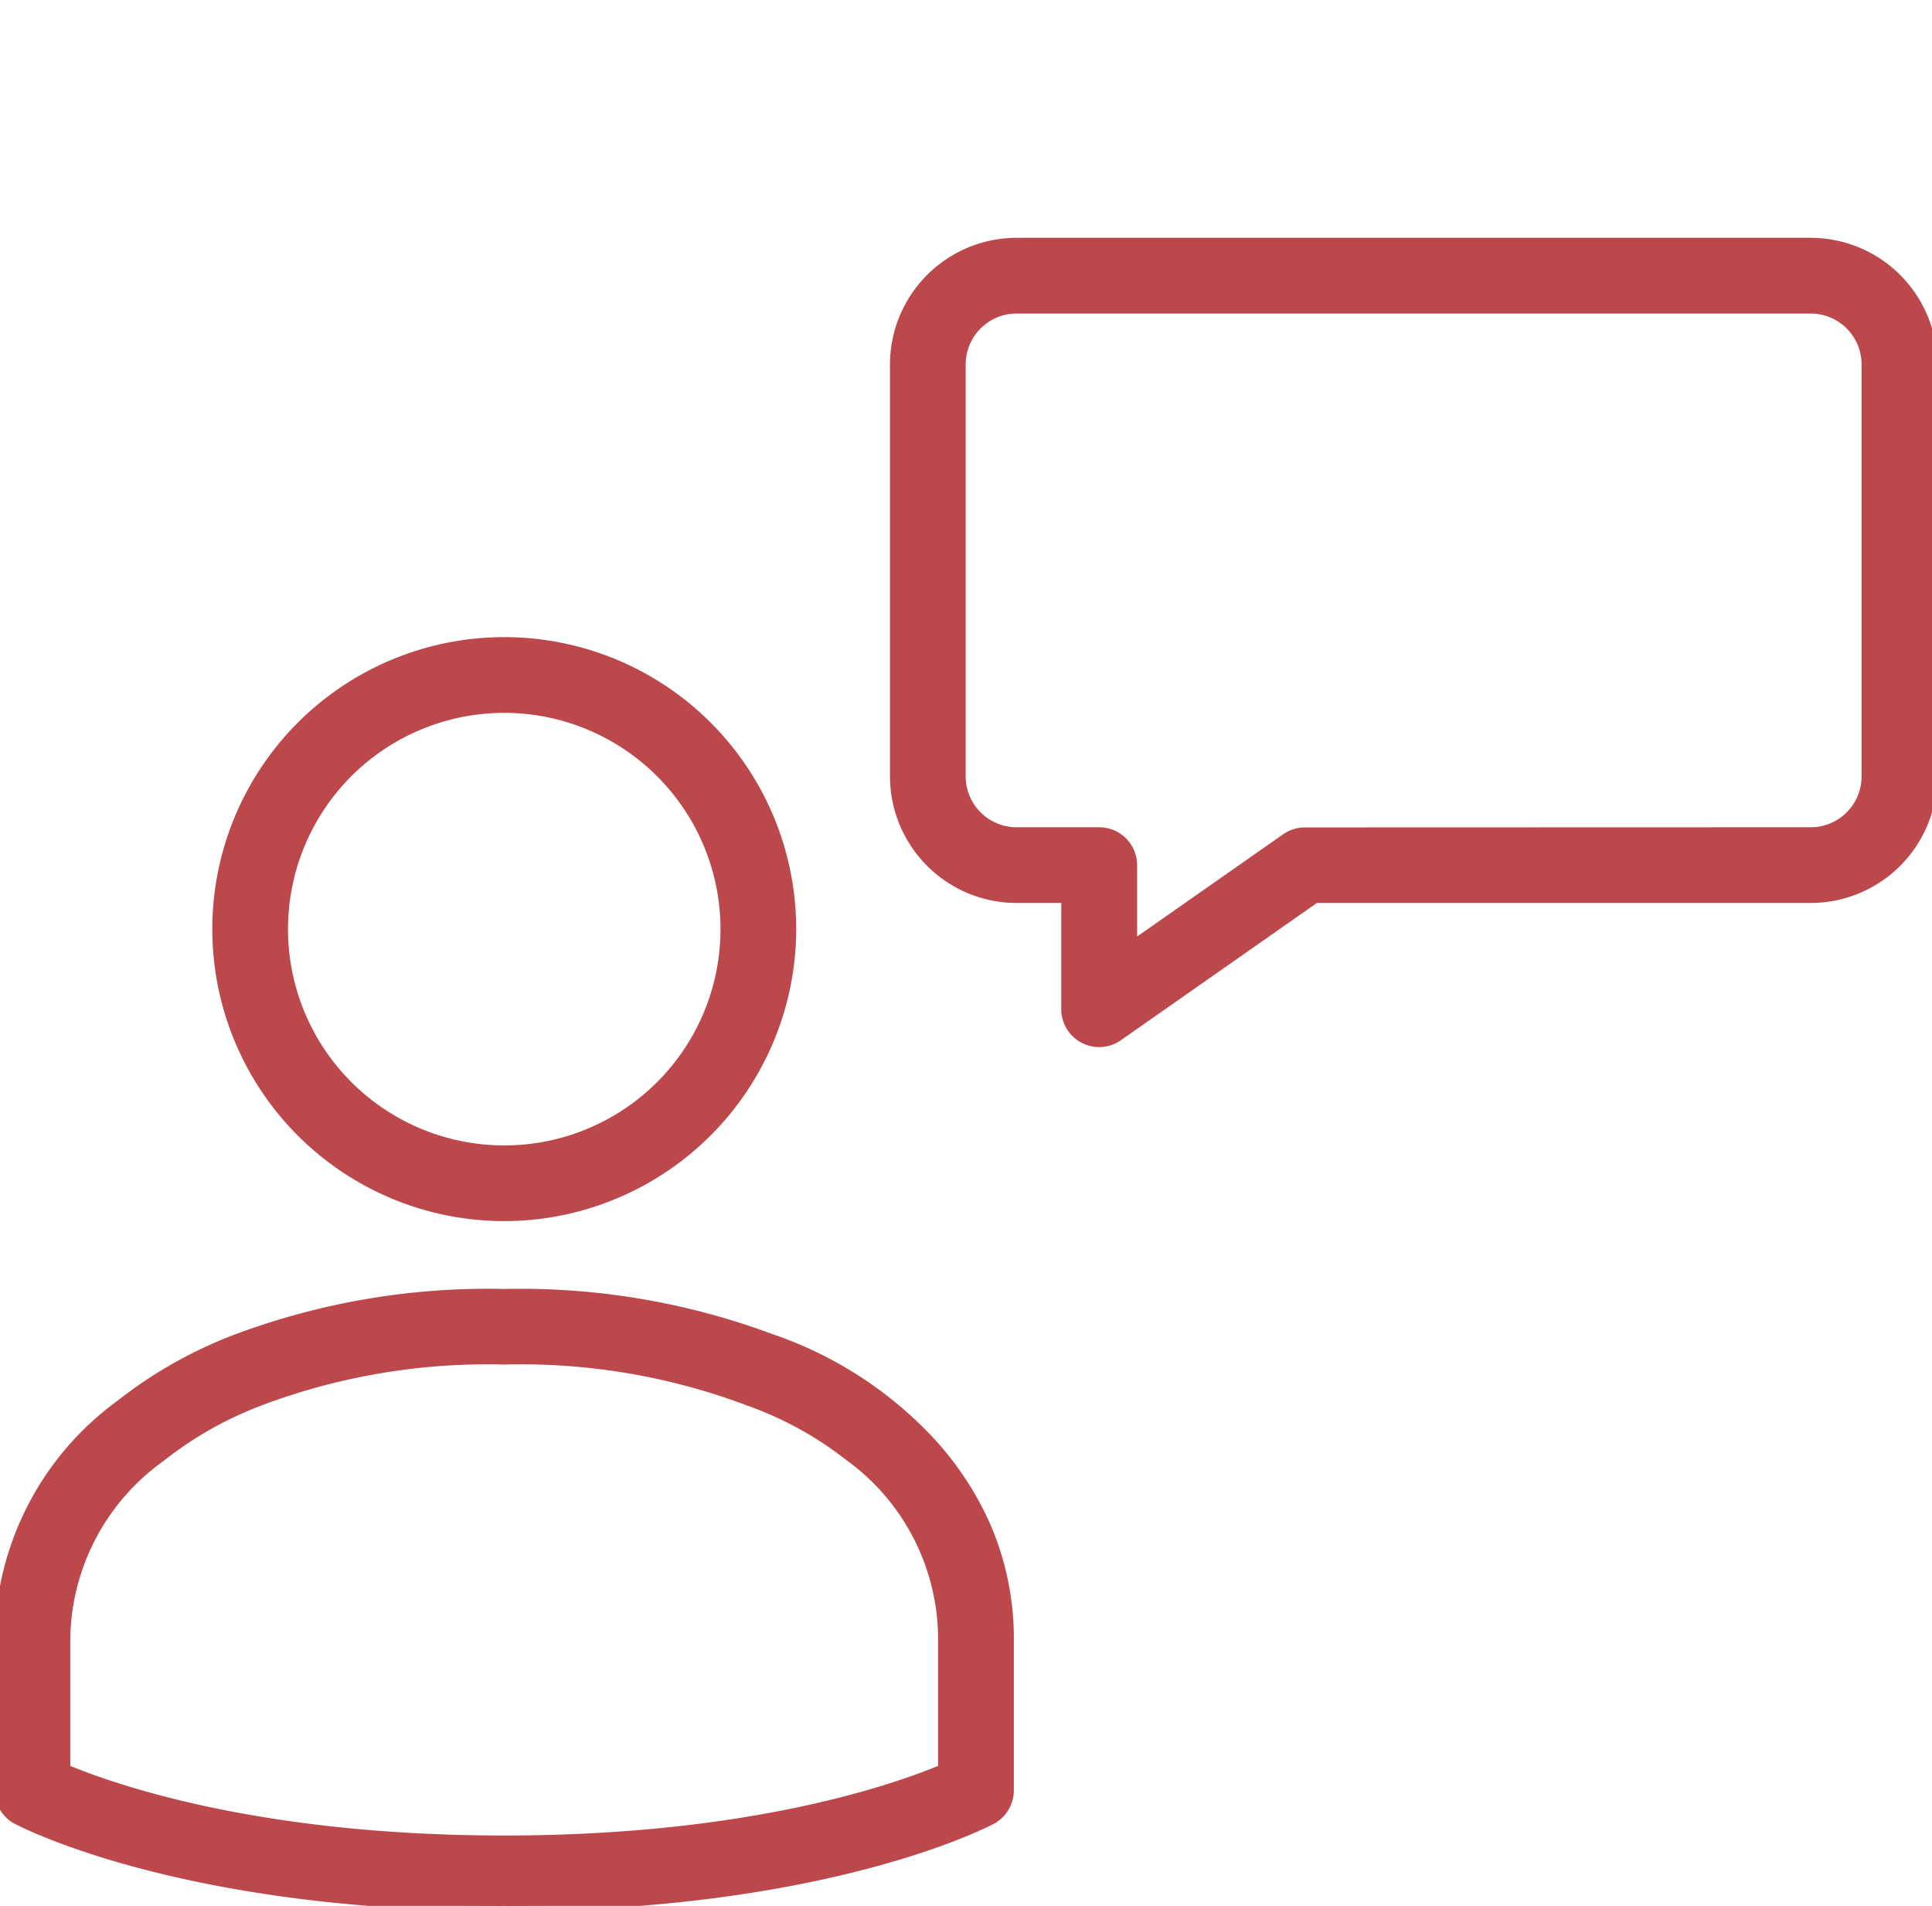 <svg xmlns="http://www.w3.org/2000/svg" xmlns:xlink="http://www.w3.org/1999/xlink" id="Group_448" data-name="Group 448" width="90.708" height="89.469" viewBox="0 0 90.708 89.469"><defs><clipPath id="clip-path"><rect id="Rectangle_477" data-name="Rectangle 477" width="90.708" height="89.469" fill="#bd484c"/></clipPath></defs><g id="Group_429" data-name="Group 429" transform="translate(0 0)" clip-path="url(#clip-path)"><path id="Path_616" data-name="Path 616" d="M36.166,81.668c-6.574-2.8-18.441-2.8-25,.009a20.563,20.563,0,0,0-5.486,3.086A13.77,13.77,0,0,0,0,95.763v7.094A1.527,1.527,0,0,0,.809,104.2c.312.166,7.819,4.075,22.866,4.075s22.553-3.909,22.866-4.075a1.527,1.527,0,0,0,.809-1.348V95.763c0-8.344-7.269-12.849-11.184-14.094m8.129,20.207c-2.243.938-9.127,3.351-20.62,3.351s-18.381-2.413-20.621-3.351V95.763A10.662,10.662,0,0,1,7.5,87.217a17.562,17.562,0,0,1,4.7-2.666c.04-.014.081-.029.121-.047,5.837-2.519,16.873-2.519,22.708,0a1.292,1.292,0,0,0,.149.056,16.678,16.678,0,0,1,4.686,2.575,10.637,10.637,0,0,1,4.431,8.629Z" transform="translate(0 -18.811)" fill="#bd484c"/><path id="Path_616_-_Outline" data-name="Path 616 - Outline" d="M23.675,79.32h0a33.9,33.9,0,0,1,12.578,2.114,18.514,18.514,0,0,1,7.15,4.444,14.813,14.813,0,0,1,2.977,4.234,13.429,13.429,0,0,1,1.22,5.652v7.094a1.775,1.775,0,0,1-.941,1.568c-.315.168-7.874,4.1-22.983,4.1s-22.67-3.937-22.984-4.1a1.775,1.775,0,0,1-.941-1.568V95.763a14.011,14.011,0,0,1,5.771-11.2,20.767,20.767,0,0,1,5.55-3.123A33.849,33.849,0,0,1,23.675,79.32Zm0,28.71a67.82,67.82,0,0,0,16.895-1.967,29.389,29.389,0,0,0,5.853-2.079,1.275,1.275,0,0,0,.676-1.127V95.763a12.933,12.933,0,0,0-1.174-5.443,14.315,14.315,0,0,0-2.877-4.09,17.98,17.98,0,0,0-6.958-4.323l-.022-.008A33.374,33.374,0,0,0,23.675,79.82,33.326,33.326,0,0,0,11.26,81.907l-.015.006A20.212,20.212,0,0,0,5.831,84.96,13.527,13.527,0,0,0,.25,95.763v7.094a1.276,1.276,0,0,0,.676,1.127C1.236,104.149,8.689,108.03,23.675,108.03Zm0-25.666a30.6,30.6,0,0,1,11.453,1.91,1.058,1.058,0,0,0,.123.046,16.933,16.933,0,0,1,4.767,2.617,10.876,10.876,0,0,1,4.527,8.825v6.279l-.154.064c-2.422,1.013-9.29,3.37-20.716,3.37s-18.3-2.357-20.717-3.37l-.153-.064V95.763a10.9,10.9,0,0,1,4.537-8.741,17.74,17.74,0,0,1,4.782-2.709c.033-.011.066-.024.1-.037A30.608,30.608,0,0,1,23.675,82.364Zm20.37,19.344V95.763a10.4,10.4,0,0,0-4.336-8.432A16.377,16.377,0,0,0,35.1,84.8a1.532,1.532,0,0,1-.175-.066,30.1,30.1,0,0,0-11.251-1.867A30.106,30.106,0,0,0,12.42,84.733c-.042.018-.088.036-.139.054a17.189,17.189,0,0,0-4.627,2.625A10.424,10.424,0,0,0,3.3,95.763v5.945c2.521,1.033,9.262,3.268,20.371,3.268S41.522,102.741,44.045,101.708Z" transform="translate(0 -18.811)" fill="#bd484c"/><path id="Path_617" data-name="Path 617" d="M89.338,0H52.054A5.7,5.7,0,0,0,46.36,5.693V25.03a5.7,5.7,0,0,0,5.694,5.694h2.355V35.96a1.528,1.528,0,0,0,2.4,1.252l9.26-6.487H89.338a5.7,5.7,0,0,0,5.694-5.694V5.693A5.7,5.7,0,0,0,89.338,0m2.64,25.031a2.643,2.643,0,0,1-2.64,2.64H65.591a1.529,1.529,0,0,0-.876.276l-7.252,5.08V29.2a1.527,1.527,0,0,0-1.527-1.527H52.054a2.643,2.643,0,0,1-2.64-2.64V5.693a2.643,2.643,0,0,1,2.64-2.64H89.338a2.643,2.643,0,0,1,2.64,2.64Z" transform="translate(-4.325 11.415)" fill="#bd484c"/><path id="Path_617_-_Outline" data-name="Path 617 - Outline" d="M52.054-.251H89.338a5.951,5.951,0,0,1,5.944,5.944V25.03a5.951,5.951,0,0,1-5.944,5.944H66.152l-9.2,6.442a1.778,1.778,0,0,1-2.8-1.456V30.974h-2.1A5.951,5.951,0,0,1,46.11,25.03V5.693A5.951,5.951,0,0,1,52.054-.251ZM89.338,30.474a5.45,5.45,0,0,0,5.444-5.444V5.693A5.45,5.45,0,0,0,89.338.249H52.054A5.45,5.45,0,0,0,46.61,5.693V25.03a5.45,5.45,0,0,0,5.444,5.444h2.6V35.96a1.278,1.278,0,0,0,2.011,1.046l9.324-6.532ZM52.054,2.8H89.338a2.893,2.893,0,0,1,2.89,2.89V25.03a2.893,2.893,0,0,1-2.89,2.89H65.591a1.272,1.272,0,0,0-.733.231l-7.645,5.356V29.2a1.279,1.279,0,0,0-1.277-1.277H52.054a2.893,2.893,0,0,1-2.89-2.89V5.693A2.893,2.893,0,0,1,52.054,2.8ZM89.338,27.42a2.392,2.392,0,0,0,2.39-2.39V5.693a2.392,2.392,0,0,0-2.39-2.39H52.054a2.392,2.392,0,0,0-2.39,2.39V25.03a2.392,2.392,0,0,0,2.39,2.39h3.882A1.779,1.779,0,0,1,57.713,29.2v3.348l6.858-4.8a1.77,1.77,0,0,1,1.019-.321Z" transform="translate(-4.325 11.415)" fill="#bd484c"/><path id="Path_618" data-name="Path 618" d="M26.837,66.41A13.457,13.457,0,1,0,13.38,52.953,13.472,13.472,0,0,0,26.837,66.41m0-23.86a10.4,10.4,0,1,1-10.4,10.4,10.415,10.415,0,0,1,10.4-10.4" transform="translate(-3.163 -9.337)" fill="#bd484c"/><path id="Path_618_-_Outline" data-name="Path 618 - Outline" d="M26.837,66.66A13.707,13.707,0,1,1,40.545,52.953,13.723,13.723,0,0,1,26.837,66.66Zm0-26.914A13.207,13.207,0,1,0,40.045,52.953,13.222,13.222,0,0,0,26.837,39.746Zm0,23.86A10.653,10.653,0,1,1,37.491,52.953,10.665,10.665,0,0,1,26.837,63.606Zm0-20.805A10.153,10.153,0,1,0,36.991,52.953,10.165,10.165,0,0,0,26.837,42.8Z" transform="translate(-3.163 -9.337)" fill="#bd484c"/></g></svg>